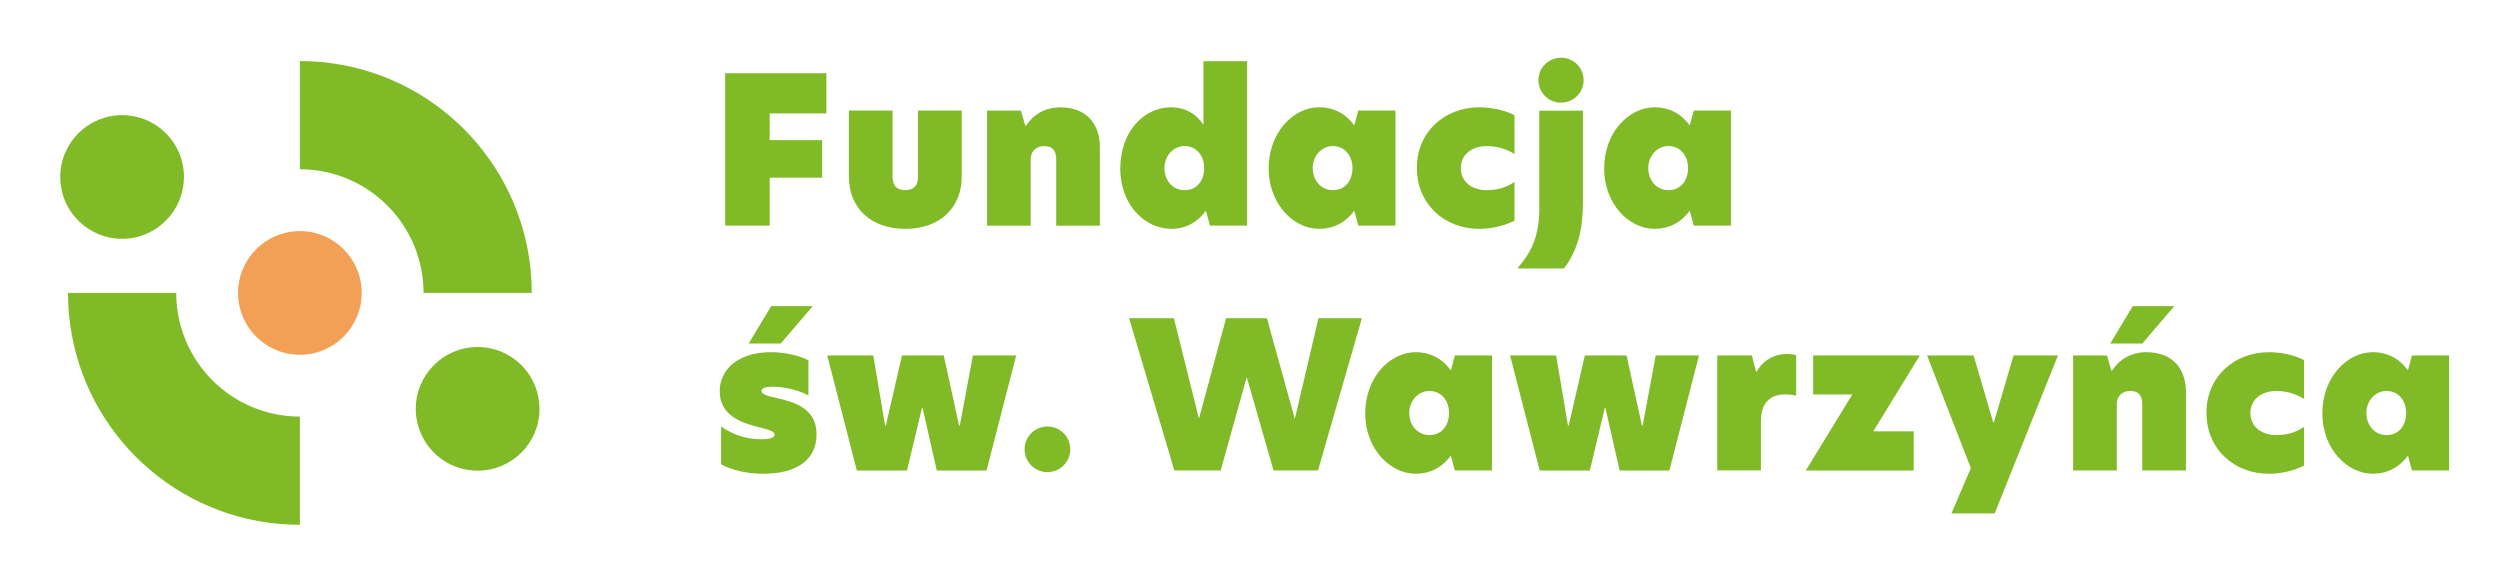 <?xml version="1.0" encoding="UTF-8"?> <svg xmlns="http://www.w3.org/2000/svg" id="a" data-name="Warstwa 1" viewBox="0 0 153.97 35.877"><defs><style> .b { fill: #f2a055; } .c { fill: #80ba27; } </style></defs><circle class="b" cx="18.469" cy="18.041" r="3.808"></circle><path class="c" d="M33.228,25.179c0,2.105-1.703,3.808-3.808,3.808-.512,0-1-.1-1.45-.282-1.383-.569-2.363-1.933-2.363-3.526,0-2.105,1.708-3.808,3.808-3.808,1.029,0,1.961.407,2.646,1.067.718.694,1.162,1.67,1.162,2.741h.005Z"></path><path class="c" d="M18.469,25.657v6.664c-3.492,0-6.693-1.253-9.171-3.334-.646-.536-1.239-1.134-1.775-1.775-2.081-2.483-3.334-5.683-3.334-9.171h6.664c0,4.205,3.411,7.616,7.616,7.616Z"></path><path class="c" d="M32.749,18.041h-6.664c0-4.205-3.411-7.616-7.616-7.616V3.761c3.492,0,6.693,1.253,9.171,3.334.646.536,1.239,1.134,1.775,1.775,2.081,2.483,3.334,5.683,3.334,9.171Z"></path><path class="c" d="M11.327,10.899c0,2.105-1.708,3.808-3.808,3.808-1.029,0-1.957-.407-2.646-1.067-.718-.694-1.162-1.67-1.162-2.741,0-2.105,1.708-3.808,3.808-3.808.512,0,1,.1,1.45.282,1.383.569,2.363,1.933,2.363,3.526h-.005Z"></path><path class="c" d="M44.666,4.512h6.229v2.473h-3.492v1.646h3.229v2.311h-3.229v2.952h-2.741V4.512h.005Z"></path><path class="c" d="M52.282,10.904v-4.095h2.689v4.057c0,.579.263.842.78.842s.789-.263.789-.842v-4.057h2.689v4.095c0,1.847-1.306,3.191-3.478,3.191s-3.468-1.344-3.468-3.191h0Z"></path><path class="c" d="M67.739,9.124v4.774h-2.689v-4.071c0-.579-.249-.828-.742-.828-.517,0-.828.34-.828.789v4.109h-2.689v-7.085h2.086l.263.928h.053c.426-.665,1.158-1.129,2.1-1.129,1.545,0,2.449.919,2.449,2.512h-.005Z"></path><path class="c" d="M68.997,10.354c0-2.272,1.483-3.746,3.114-3.746.942,0,1.631.478,2.009,1.081v-3.918h2.689v10.123h-2.287l-.254-.919c-.402.565-1.091,1.119-2.124,1.119-1.631,0-3.153-1.469-3.153-3.746l.005.005ZM74.164,10.354c0-.78-.488-1.359-1.206-1.359s-1.244.627-1.244,1.359.502,1.359,1.244,1.359,1.206-.579,1.206-1.359Z"></path><path class="c" d="M78.134,10.378c0-2.248,1.545-3.77,3.1-3.77,1.081,0,1.77.55,2.172,1.119l.249-.919h2.287v7.085h-2.287l-.249-.919c-.402.565-1.096,1.119-2.172,1.119-1.56,0-3.1-1.521-3.1-3.717ZM83.296,10.354c0-.78-.488-1.359-1.206-1.359s-1.244.627-1.244,1.359.502,1.359,1.244,1.359,1.206-.579,1.206-1.359Z"></path><path class="c" d="M91.567,11.708c.55,0,1.119-.1,1.708-.502v2.387c-.641.325-1.445.502-2.172.502-2.148,0-3.841-1.531-3.841-3.755s1.708-3.731,3.841-3.731c.703,0,1.531.148,2.172.488v2.387c-.588-.354-1.143-.488-1.708-.488-.919,0-1.598.526-1.598,1.359s.679,1.359,1.598,1.359v-.005Z"></path><path class="c" d="M94.801,12.741v-5.927h2.689v5.64c0,1.545-.263,2.889-1.167,4.081h-2.875c.942-1.091,1.359-2.071,1.359-3.794h-.005ZM94.749,4.938c0-.765.617-1.383,1.392-1.383s1.392.612,1.392,1.383-.627,1.383-1.392,1.383-1.392-.612-1.392-1.383Z"></path><path class="c" d="M98.796,10.378c0-2.248,1.545-3.77,3.1-3.77,1.081,0,1.77.55,2.172,1.119l.249-.919h2.287v7.085h-2.287l-.249-.919c-.402.565-1.096,1.119-2.172,1.119-1.56,0-3.1-1.521-3.1-3.717ZM103.963,10.354c0-.78-.488-1.359-1.206-1.359s-1.244.627-1.244,1.359.502,1.359,1.244,1.359,1.206-.579,1.206-1.359Z"></path><path class="c" d="M49.789,22.194v2.162c-.502-.292-1.421-.541-2.196-.541-.454,0-.694.086-.694.263s.254.292.942.44c1.22.263,2.449.703,2.449,2.234s-1.167,2.425-3.291,2.425c-1.096,0-1.985-.254-2.588-.579v-2.325c.641.426,1.421.78,2.464.78.526,0,.828-.086.828-.287,0-.225-.378-.301-1.229-.526-1.096-.292-2.148-.818-2.148-2.148s1.129-2.402,3.138-2.402c.842,0,1.732.187,2.325.502h0ZM50.053,18.855l-1.971,2.301h-1.971l1.383-2.301h2.564-.005Z"></path><path class="c" d="M56.827,25.098h-.038l-.928,3.88h-3.09l-1.823-7.085h2.837l.727,4.31h.048l.99-4.31h2.574l.942,4.31h.048l.804-4.31h2.665l-1.823,7.085h-3.066l-.88-3.88h.014Z"></path><path class="c" d="M63.103,27.671c0-.78.627-1.406,1.406-1.406s1.406.627,1.406,1.406-.627,1.406-1.406,1.406-1.406-.627-1.406-1.406Z"></path><path class="c" d="M76.8,23.251h-.024l-1.598,5.726h-2.851l-2.789-9.381h2.76l1.531,6.143h.024l1.66-6.143h2.512l1.708,6.157h.024l1.445-6.157h2.674l-2.703,9.381h-2.736l-1.646-5.726h.01Z"></path><path class="c" d="M84.081,25.461c0-2.248,1.545-3.77,3.1-3.77,1.081,0,1.77.55,2.172,1.119l.249-.919h2.287v7.085h-2.287l-.249-.919c-.402.565-1.096,1.119-2.172,1.119-1.56,0-3.1-1.521-3.1-3.717ZM89.242,25.437c0-.78-.488-1.359-1.206-1.359s-1.244.627-1.244,1.359.502,1.359,1.244,1.359,1.206-.579,1.206-1.359Z"></path><path class="c" d="M98.882,25.098h-.038l-.928,3.88h-3.09l-1.823-7.085h2.837l.727,4.31h.048l.99-4.31h2.574l.942,4.31h.048l.804-4.31h2.665l-1.823,7.085h-3.066l-.88-3.88h.014Z"></path><path class="c" d="M105.761,21.892h2.134l.263,1.005h.024c.464-.818,1.22-1.096,1.861-1.096.225,0,.402.024.579.077v2.488c-.225-.048-.454-.077-.665-.077-.789,0-1.507.378-1.507,1.646v3.038h-2.689v-7.085.005Z"></path><path class="c" d="M115.372,26.566h2.488v2.411h-6.645l2.866-4.683h-2.411v-2.402h6.568l-2.866,4.674h0Z"></path><path class="c" d="M122.85,31.618h-2.665l1.196-2.789-2.698-6.937h2.866l1.206,4.109h.048l1.206-4.109h2.736l-3.894,9.721v.005Z"></path><path class="c" d="M134.628,24.203v4.774h-2.689v-4.071c0-.579-.249-.828-.742-.828-.517,0-.828.34-.828.789v4.109h-2.689v-7.085h2.086l.263.928h.053c.426-.665,1.158-1.129,2.1-1.129,1.545,0,2.449.919,2.449,2.512h-.005ZM133.91,18.855l-1.971,2.301h-1.971l1.383-2.301h2.564-.005Z"></path><path class="c" d="M140.196,26.791c.55,0,1.119-.1,1.708-.502v2.387c-.641.325-1.445.502-2.172.502-2.148,0-3.841-1.531-3.841-3.755s1.708-3.731,3.841-3.731c.703,0,1.531.148,2.172.488v2.387c-.588-.354-1.143-.488-1.708-.488-.919,0-1.598.526-1.598,1.359s.679,1.359,1.598,1.359v-.005Z"></path><path class="c" d="M143.028,25.461c0-2.248,1.545-3.77,3.1-3.77,1.081,0,1.77.55,2.172,1.119l.249-.919h2.287v7.085h-2.287l-.249-.919c-.402.565-1.096,1.119-2.172,1.119-1.56,0-3.1-1.521-3.1-3.717ZM148.19,25.437c0-.78-.488-1.359-1.206-1.359s-1.244.627-1.244,1.359.502,1.359,1.244,1.359,1.206-.579,1.206-1.359Z"></path></svg> 